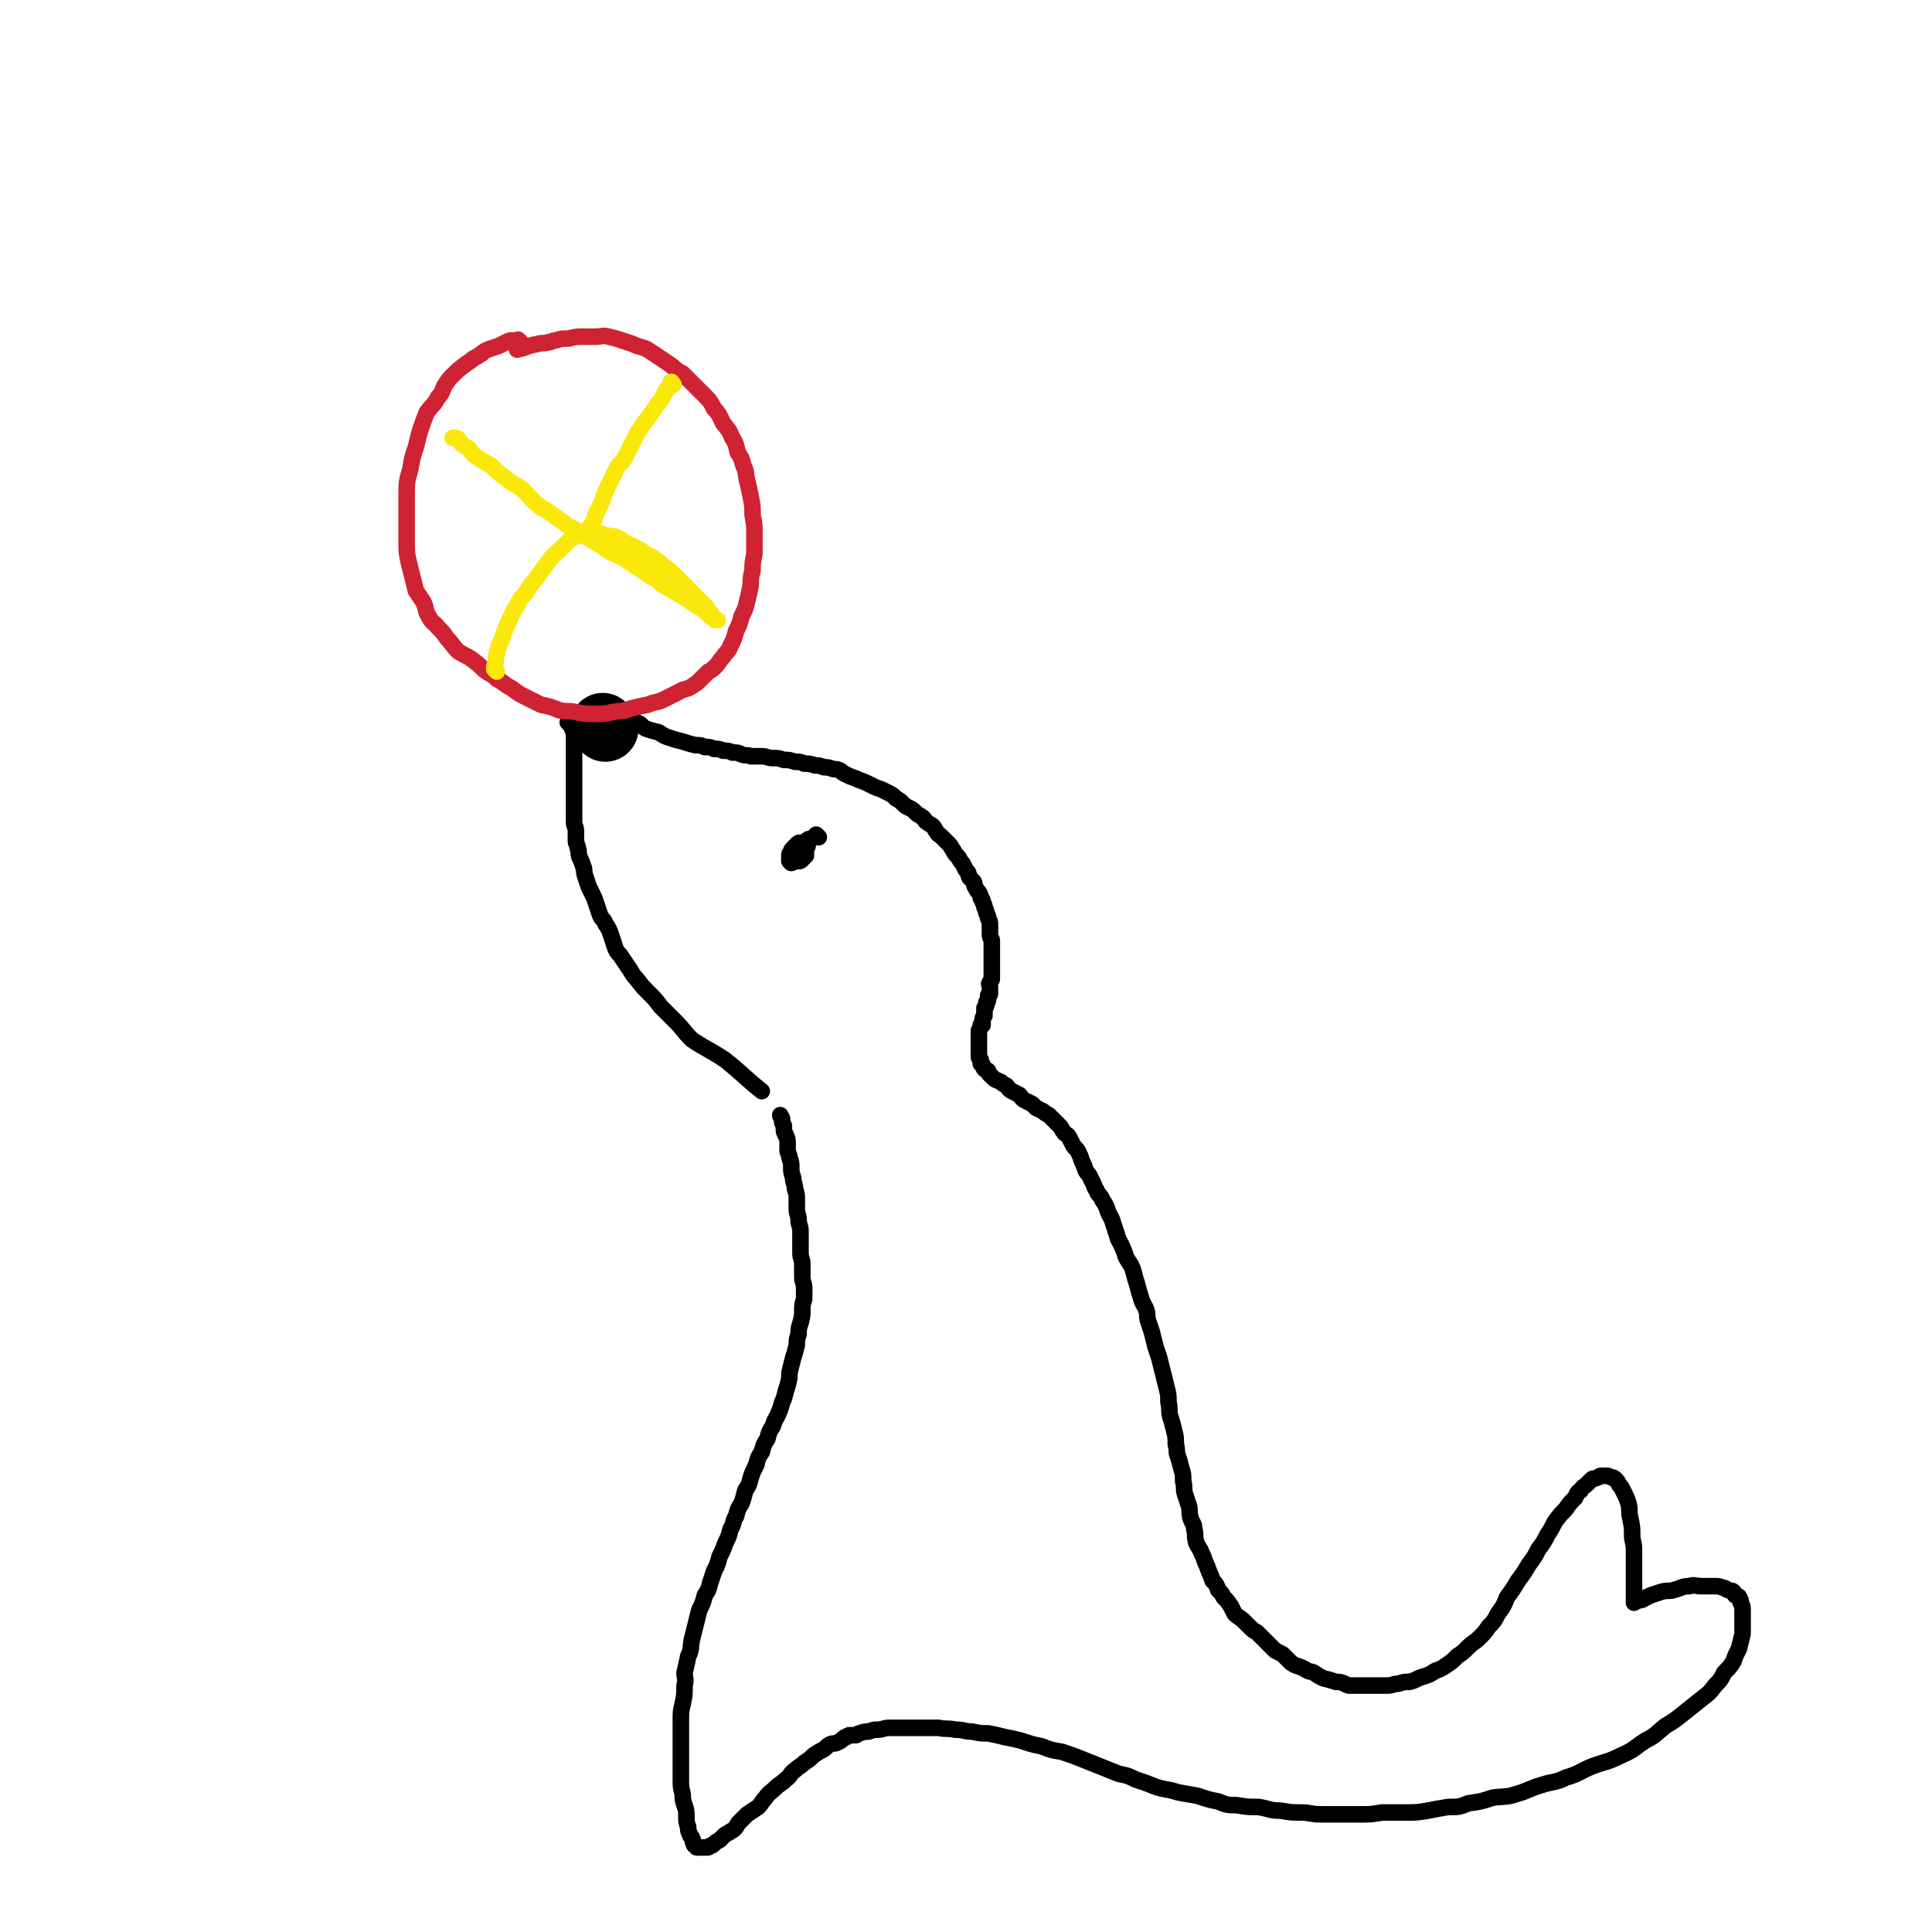 <svg viewBox='0 0 1050 1050' version='1.1' xmlns='http://www.w3.org/2000/svg' xmlns:xlink='http://www.w3.org/1999/xlink'><g fill='none' stroke='#000000' stroke-width='36' stroke-linecap='round' stroke-linejoin='round'><path d='M329,396c-1,-1 -1,-1 -1,-1 -1,-1 0,0 0,0 0,0 0,0 0,0 0,0 0,0 0,0 '/></g>
<g fill='none' stroke='#000000' stroke-width='9' stroke-linecap='round' stroke-linejoin='round'><path d='M310,394c-1,-1 -1,-1 -1,-1 -1,-1 0,0 0,0 0,0 0,0 0,0 0,0 0,0 0,0 -1,-1 0,0 0,0 0,0 0,0 0,0 1,0 1,0 1,0 0,0 0,0 0,0 0,0 -1,-1 0,0 0,0 1,0 1,1 0,1 0,1 0,2 0,1 1,1 1,2 0,2 0,2 0,4 0,2 0,2 0,5 0,2 0,2 0,5 0,3 0,3 0,5 0,3 0,3 0,6 0,3 0,3 0,6 0,4 0,4 0,8 0,2 0,2 0,5 0,2 0,2 0,5 0,2 1,2 1,5 0,2 0,2 0,5 0,2 1,2 1,4 1,2 0,2 1,5 1,2 1,2 2,5 1,2 0,2 1,5 1,3 1,3 2,6 1,2 1,2 2,4 1,2 1,2 2,5 1,3 1,3 2,6 1,3 2,2 3,5 2,3 2,3 3,6 1,3 1,3 2,6 1,3 1,3 3,5 2,3 2,3 4,6 3,4 2,4 5,7 3,4 3,4 6,7 4,4 4,4 7,8 4,4 4,4 8,8 5,5 4,5 9,10 9,6 9,5 18,11 10,8 10,9 20,17 '/><path d='M330,385c-1,-1 -1,-1 -1,-1 -1,-1 0,0 0,0 0,0 0,0 0,0 0,0 0,0 0,0 -1,-1 0,0 0,0 0,0 0,0 0,0 1,1 1,1 3,1 0,0 0,0 1,1 1,0 1,0 3,1 1,0 1,1 3,2 1,1 1,1 3,2 2,1 2,1 5,2 2,1 2,2 4,3 3,1 3,1 7,2 3,2 3,2 6,3 3,1 3,1 7,2 3,1 3,1 7,2 3,0 3,0 5,1 3,0 3,0 5,1 3,0 3,0 5,1 3,0 3,0 5,1 3,0 3,0 5,1 3,1 3,0 5,1 3,0 3,0 6,0 3,0 3,1 6,1 3,0 3,0 6,1 3,0 3,0 6,1 3,0 3,0 5,1 3,0 3,0 6,1 2,0 2,0 5,1 2,0 2,0 5,1 2,0 2,0 4,1 1,1 1,1 3,2 2,1 2,1 5,2 2,1 2,1 5,2 2,1 2,1 4,2 2,1 2,1 5,2 2,1 2,1 4,2 2,1 2,1 4,3 2,1 2,1 4,3 1,1 1,1 3,2 2,1 2,1 4,3 1,1 2,1 3,2 2,1 1,2 3,3 1,1 2,1 3,2 1,1 1,2 2,3 1,2 1,1 3,3 1,1 1,1 2,2 1,1 1,1 2,2 1,1 1,2 2,3 1,2 1,2 2,3 1,1 1,1 2,3 1,1 1,1 2,3 1,2 1,2 2,3 1,2 0,2 1,3 1,1 1,1 2,2 1,1 0,2 1,3 1,2 1,2 2,3 1,2 1,2 1,3 1,1 1,1 1,2 1,2 1,2 1,3 1,2 1,2 1,3 1,2 1,2 1,3 1,2 1,2 1,3 0,2 0,2 0,3 0,2 0,2 0,3 0,2 1,2 1,3 0,1 0,1 0,2 0,2 0,2 0,4 0,0 0,0 0,1 0,1 0,1 0,2 0,1 0,1 0,2 0,1 0,1 0,2 0,1 0,1 0,2 0,1 0,1 0,2 0,1 0,1 0,2 0,1 0,1 0,2 0,1 -1,1 -1,2 -1,1 0,1 0,2 0,1 0,1 0,2 0,1 0,2 0,2 0,1 -1,1 -1,1 0,1 0,1 0,2 0,2 -1,1 -1,2 0,1 0,1 0,1 0,2 -1,1 -1,2 0,1 0,1 0,1 0,1 0,2 0,3 0,0 0,0 0,0 -1,1 -1,1 -1,3 0,0 0,1 0,2 0,0 -1,0 -1,0 0,1 0,1 -1,3 0,1 0,1 0,2 0,0 0,0 0,1 0,1 0,1 0,1 0,1 0,1 0,1 0,1 0,1 0,1 0,1 0,1 0,1 0,1 0,1 0,1 0,1 0,1 0,1 0,1 0,1 0,1 0,1 0,1 0,2 0,0 0,0 0,1 0,1 0,1 0,1 0,1 0,1 1,2 0,1 0,1 0,2 0,0 1,0 1,1 1,1 0,1 1,2 1,1 1,0 2,1 0,1 0,1 1,2 1,1 1,1 2,2 1,1 2,1 4,2 1,1 1,1 3,2 1,1 1,2 3,3 2,1 2,1 4,2 1,1 1,2 3,3 2,1 2,1 4,2 1,1 1,1 2,2 2,1 2,1 4,2 1,1 1,1 3,2 1,1 1,1 2,2 1,1 1,1 2,2 1,1 1,1 2,2 1,1 1,2 2,3 1,2 2,1 3,3 1,2 1,2 2,4 1,2 2,2 3,4 1,2 1,2 2,5 1,2 1,2 2,5 1,2 2,2 3,5 2,3 1,3 3,6 1,3 2,2 3,5 2,3 2,3 3,6 1,3 2,3 3,7 1,3 1,3 2,6 1,4 2,4 3,7 2,4 1,4 3,7 2,3 2,3 3,6 1,4 1,4 2,7 1,4 1,4 2,7 1,4 2,4 3,7 1,3 0,3 1,6 1,3 1,3 2,6 1,4 1,4 2,8 1,3 1,3 2,6 1,4 1,4 2,8 1,4 1,4 2,8 1,4 1,4 1,8 1,4 0,4 1,8 1,3 1,3 2,7 1,4 1,4 1,8 1,3 0,3 1,6 1,3 1,3 2,7 1,3 1,3 1,7 1,3 0,4 1,7 1,3 1,3 2,6 1,3 0,3 1,7 1,3 2,3 2,6 1,3 0,3 1,7 1,3 2,3 3,6 1,2 1,2 2,5 1,2 1,2 2,5 1,2 1,2 2,5 2,2 2,2 3,5 2,2 2,2 3,4 2,2 2,2 4,5 1,2 1,2 2,4 2,2 3,2 5,4 1,1 1,1 3,3 2,2 2,2 4,3 2,2 2,2 3,3 2,2 2,2 4,4 1,1 1,1 3,3 2,1 2,1 4,2 2,2 2,2 3,3 2,2 2,2 4,3 3,1 3,1 5,2 3,2 3,1 5,2 3,2 3,2 5,3 4,1 4,1 7,2 4,0 4,1 7,2 3,0 3,0 7,0 3,0 3,0 7,0 3,0 3,0 7,0 3,0 3,-1 6,-1 3,-1 3,-1 6,-1 4,-1 4,-2 8,-3 3,-1 3,-1 6,-3 3,-1 3,-1 6,-3 3,-2 3,-2 6,-5 3,-2 3,-2 6,-5 3,-3 3,-2 6,-5 3,-3 3,-3 5,-6 3,-3 3,-3 5,-7 3,-4 3,-4 5,-9 3,-4 3,-4 6,-9 3,-4 3,-4 6,-9 3,-4 3,-4 5,-8 3,-4 3,-4 5,-8 2,-3 2,-3 4,-7 3,-4 3,-4 6,-7 2,-3 2,-3 5,-6 1,-2 1,-3 3,-4 1,-2 2,-2 4,-4 1,-1 1,-1 2,-2 1,-1 1,0 3,-1 1,0 1,-1 2,-1 1,0 1,0 3,0 1,0 1,0 3,1 1,0 1,0 2,1 1,1 1,1 2,3 1,1 1,1 2,3 2,4 2,4 3,7 1,4 0,4 1,8 1,5 1,5 1,9 0,4 1,4 1,8 0,4 0,4 0,8 0,3 0,3 0,7 0,2 0,2 0,5 0,2 0,2 0,4 0,1 0,1 0,2 0,1 0,1 0,2 0,0 0,0 0,0 0,1 0,1 0,1 0,0 0,0 0,0 1,-1 1,-1 2,-1 2,-1 2,0 3,-1 2,-1 2,-1 4,-2 3,-1 3,-1 6,-2 4,-1 4,0 7,-1 4,-1 4,-2 8,-2 3,-1 3,0 7,0 3,0 3,0 7,0 2,0 2,0 5,1 1,0 1,1 2,1 2,1 2,0 3,1 1,1 0,1 1,2 1,1 2,0 2,1 1,1 1,2 1,3 1,2 1,2 1,4 0,1 0,2 0,4 0,2 0,2 0,4 0,2 0,2 0,5 -1,4 -1,4 -2,8 -2,4 -2,4 -3,7 -2,3 -2,3 -5,6 -2,4 -2,4 -5,7 -3,4 -3,4 -7,7 -5,4 -5,4 -10,8 -5,4 -5,4 -10,7 -5,4 -5,5 -11,8 -6,4 -6,5 -13,8 -8,4 -8,3 -16,6 -7,3 -7,4 -14,6 -6,3 -7,2 -13,4 -7,2 -7,3 -14,5 -6,2 -7,1 -13,2 -6,2 -6,2 -13,3 -5,2 -5,2 -11,2 -6,1 -6,1 -11,2 -6,1 -6,1 -12,1 -6,0 -6,0 -13,0 -6,1 -6,1 -12,1 -5,0 -5,0 -10,0 -6,0 -6,0 -11,0 -6,0 -6,-1 -11,-1 -5,0 -5,0 -11,-1 -6,0 -6,-1 -12,-2 -6,0 -6,0 -12,-1 -5,0 -5,0 -10,-2 -5,-1 -5,-1 -11,-3 -5,-1 -6,-1 -11,-2 -6,-2 -6,-1 -12,-3 -5,-2 -5,-2 -11,-4 -4,-2 -4,-2 -9,-3 -5,-2 -5,-2 -10,-4 -5,-2 -5,-2 -10,-4 -5,-2 -5,-2 -11,-4 -6,-1 -6,-1 -11,-3 -5,-1 -5,-1 -11,-3 -4,-1 -4,-1 -9,-2 -4,-1 -4,-1 -9,-2 -4,0 -4,0 -9,-1 -4,0 -4,-1 -9,-1 -4,-1 -4,0 -9,-1 -4,0 -4,0 -8,0 -4,0 -4,0 -7,0 -4,0 -4,0 -7,0 -3,0 -3,0 -5,0 -3,0 -3,1 -6,1 -2,0 -2,0 -5,1 -2,0 -2,0 -5,1 -1,0 -1,1 -2,1 -1,0 -1,0 -3,0 -1,0 -1,0 -2,1 -1,0 -1,0 -2,1 -1,1 -1,1 -3,2 -2,1 -2,0 -4,1 -2,1 -2,2 -4,3 -2,1 -2,1 -5,3 -2,2 -2,2 -5,4 -2,2 -3,2 -5,4 -3,2 -2,3 -5,5 -3,3 -3,2 -6,5 -2,2 -3,2 -5,5 -2,2 -2,3 -4,5 -3,2 -3,2 -6,4 -2,2 -2,2 -4,4 -2,2 -1,2 -3,4 -1,1 -2,1 -3,2 -2,1 -2,1 -3,2 -1,1 -1,1 -2,2 -2,1 -2,1 -3,2 -1,1 -1,1 -2,1 -1,1 -1,1 -2,1 -1,0 -1,0 -1,0 0,0 0,0 -1,0 0,0 0,0 -1,0 0,0 0,0 -1,0 0,0 -1,0 -1,0 -1,0 0,0 -1,-1 0,0 -1,0 -1,-1 -1,-2 0,-2 -1,-3 0,-1 -1,-1 -1,-2 -1,-2 -1,-2 -1,-4 -1,-3 -1,-3 -1,-6 0,-3 0,-3 -1,-6 -1,-3 -1,-3 -1,-6 -1,-4 -1,-4 -1,-7 0,-4 0,-4 0,-7 0,-5 0,-5 0,-9 0,-4 0,-4 0,-8 0,-5 0,-5 0,-9 0,-5 0,-5 1,-9 1,-5 1,-5 1,-10 1,-4 0,-4 0,-7 1,-4 1,-4 2,-9 2,-4 1,-4 2,-9 1,-4 1,-4 2,-8 1,-4 1,-4 2,-8 2,-4 2,-4 3,-8 2,-3 2,-3 3,-7 1,-3 1,-3 2,-6 2,-4 2,-4 3,-8 2,-4 2,-4 3,-7 2,-4 2,-4 3,-8 2,-3 1,-4 3,-7 1,-4 1,-4 3,-7 1,-3 1,-3 2,-7 2,-3 2,-3 3,-7 1,-3 1,-3 3,-7 1,-4 1,-4 3,-7 1,-4 1,-4 3,-7 1,-4 1,-4 3,-7 1,-4 2,-4 3,-7 2,-4 1,-4 3,-8 1,-4 1,-4 2,-7 1,-4 1,-4 1,-7 1,-4 1,-4 2,-8 1,-3 1,-3 2,-7 0,-3 0,-3 1,-6 0,-3 0,-3 1,-6 1,-4 1,-4 1,-7 0,-3 0,-3 1,-6 0,-3 0,-3 0,-6 0,-3 -1,-3 -1,-6 0,-4 0,-4 0,-7 0,-3 -1,-3 -1,-6 0,-3 0,-3 0,-6 0,-3 0,-3 0,-6 0,-3 -1,-3 -1,-6 0,-3 -1,-3 -1,-6 0,-3 0,-3 0,-5 0,-3 0,-3 -1,-6 0,-3 -1,-3 -1,-6 -1,-3 -1,-3 -1,-6 0,-2 0,-2 -1,-5 0,-2 -1,-2 -1,-4 0,-2 0,-2 0,-4 0,-2 0,-2 -1,-4 0,-1 -1,-1 -1,-3 0,-1 0,-1 0,-2 0,-1 -1,-1 -1,-3 0,0 0,-1 0,-1 0,-1 -1,-1 -1,-2 0,0 0,0 0,0 0,0 0,0 0,0 '/></g>
<g fill='none' stroke='#CF2233' stroke-width='9' stroke-linecap='round' stroke-linejoin='round'><path d='M283,186c-1,-1 -1,-1 -1,-1 -1,-1 0,0 0,0 0,0 0,0 0,0 -2,0 -2,0 -3,0 -2,0 -2,0 -4,1 -2,1 -2,1 -4,2 -3,1 -3,1 -6,2 -2,1 -2,1 -3,2 -3,2 -3,2 -5,3 -2,2 -3,2 -4,3 -4,3 -4,3 -7,6 -2,2 -2,2 -4,5 -2,3 -1,4 -4,7 -2,4 -3,4 -6,8 -2,5 -2,5 -4,11 -1,4 -1,4 -2,8 -2,6 -2,6 -3,12 -2,7 -2,7 -2,15 0,6 0,6 0,12 0,6 0,7 0,13 0,5 0,5 1,10 1,4 1,4 2,8 1,4 1,4 2,8 2,3 2,3 4,6 2,4 1,5 3,8 2,4 3,3 5,6 3,3 3,3 5,6 3,3 3,4 6,7 3,2 4,2 7,4 4,3 4,3 7,6 4,3 4,2 7,5 4,2 4,3 8,5 4,3 4,3 8,5 4,2 4,2 8,4 5,1 5,1 10,3 4,1 4,0 9,1 5,1 5,1 11,1 4,0 4,0 9,-1 5,-1 5,0 10,-2 4,-1 4,-1 9,-2 5,-2 5,-1 9,-3 4,-2 4,-2 8,-4 3,-2 4,-1 7,-3 3,-2 3,-2 5,-4 2,-2 2,-2 4,-4 2,-1 2,-1 4,-3 2,-2 2,-3 4,-5 2,-3 3,-3 4,-6 2,-4 2,-4 3,-8 2,-4 2,-4 3,-8 2,-4 2,-4 3,-8 1,-4 1,-4 2,-9 0,-4 0,-4 1,-8 0,-4 0,-4 1,-9 0,-5 0,-5 0,-11 0,-5 0,-5 -1,-10 0,-5 0,-5 -1,-10 -1,-5 -1,-5 -2,-9 -1,-4 0,-4 -2,-8 -1,-4 -1,-4 -3,-7 -1,-4 -1,-5 -3,-8 -2,-5 -2,-4 -5,-8 -2,-4 -2,-5 -5,-8 -2,-4 -2,-4 -5,-7 -3,-3 -3,-3 -6,-6 -3,-3 -3,-3 -6,-6 -4,-2 -3,-2 -7,-5 -3,-2 -3,-2 -6,-4 -3,-2 -3,-2 -6,-4 -4,-2 -4,-1 -8,-3 -3,-1 -3,-1 -6,-2 -3,-1 -3,-1 -7,-2 -4,-1 -4,0 -8,0 -3,0 -3,0 -7,0 -3,0 -3,0 -7,1 -4,0 -4,0 -7,1 -2,0 -2,1 -4,1 -3,1 -3,0 -6,1 -6,1 -6,2 -11,3 '/></g>
<g fill='none' stroke='#FAE80B' stroke-width='9' stroke-linecap='round' stroke-linejoin='round'><path d='M270,365c-1,-1 -1,-1 -1,-1 -1,-1 0,0 0,0 0,0 0,0 0,0 0,0 0,0 0,0 -1,-1 0,-2 0,-3 1,-3 0,-3 1,-6 1,-4 1,-4 3,-8 1,-4 1,-4 3,-8 2,-5 2,-5 5,-10 2,-4 2,-4 5,-7 3,-6 4,-5 7,-10 3,-4 3,-4 6,-8 2,-3 3,-3 5,-5 2,-2 2,-2 4,-4 2,-2 2,-2 4,-3 2,-1 2,-1 4,-1 2,-1 2,-1 5,-1 2,0 2,0 4,0 3,0 3,1 5,1 3,1 3,0 5,1 3,1 3,2 5,3 3,2 3,1 6,3 3,1 3,2 5,3 3,2 3,1 5,3 3,2 3,2 5,4 3,2 3,2 5,4 2,2 2,2 4,4 2,2 2,2 4,4 2,2 2,2 4,4 2,2 2,2 3,3 2,2 2,2 3,3 1,2 1,2 2,3 1,1 0,1 1,2 0,1 1,1 1,1 1,1 0,1 1,1 0,0 1,0 1,0 0,0 0,0 0,0 -1,0 -1,0 -1,0 -2,-1 -1,-1 -3,-2 -2,-2 -2,-2 -4,-4 -4,-2 -4,-2 -8,-5 -5,-3 -5,-3 -10,-6 -4,-2 -4,-2 -7,-5 -4,-2 -4,-2 -8,-5 -5,-3 -5,-3 -9,-6 -5,-3 -5,-2 -10,-5 -4,-3 -4,-3 -8,-5 -4,-3 -4,-3 -9,-6 -4,-2 -4,-2 -8,-5 -3,-2 -3,-2 -7,-5 -3,-2 -3,-1 -6,-4 -3,-2 -3,-3 -6,-6 -3,-3 -3,-3 -7,-5 -4,-3 -4,-3 -8,-6 -2,-2 -2,-2 -4,-4 -4,-2 -4,-2 -7,-4 -3,-2 -3,-2 -5,-5 -1,-1 -1,0 -3,-2 -1,0 -1,-1 -2,-2 -1,-1 0,-1 -2,-2 0,0 -1,0 -2,0 0,0 0,0 0,0 '/><path d='M366,209c-1,-1 -1,-1 -1,-1 -1,-1 0,0 0,0 0,0 0,0 0,0 0,0 0,-1 0,0 -1,0 0,1 -1,2 0,1 -1,1 -2,2 -1,2 -1,2 -2,4 -1,2 -1,2 -3,4 -2,3 -2,3 -4,6 -2,3 -3,3 -5,7 -2,3 -2,3 -4,7 -2,4 -2,4 -4,8 -2,4 -3,3 -5,7 -2,4 -2,4 -4,8 -2,4 -2,4 -3,7 -1,3 -1,3 -2,5 -1,2 -1,2 -2,4 -1,1 0,2 -1,3 0,1 0,1 -1,2 0,1 0,1 -1,2 -1,1 -1,1 -1,2 '/></g>
<g fill='none' stroke='#000000' stroke-width='9' stroke-linecap='round' stroke-linejoin='round'><path d='M445,455c-1,-1 -1,-1 -1,-1 -1,-1 0,0 0,0 0,0 0,0 0,0 -1,1 -1,1 -2,1 -1,1 -1,1 -2,1 -1,0 -1,0 -1,1 -1,1 0,1 -1,2 0,1 0,1 -1,1 0,1 0,1 -1,1 0,0 0,0 0,0 0,1 0,1 0,1 0,0 0,0 0,0 1,-1 1,-1 1,-1 0,0 0,0 0,0 1,-1 1,-1 1,-1 0,0 0,-1 0,-1 0,0 0,0 0,-1 0,0 0,0 0,0 -1,0 -1,0 -1,0 -1,0 -1,0 -2,0 -1,0 -1,0 -2,1 -1,1 -1,1 -2,2 -1,1 -1,1 -1,2 -1,1 -1,1 -1,2 0,1 0,1 0,2 0,1 0,1 0,1 0,0 0,0 0,0 1,1 1,1 1,1 1,0 1,-1 2,-2 1,0 1,0 2,-1 1,-1 1,-2 2,-3 1,-1 1,-1 2,-2 1,-1 1,-1 1,-2 0,-1 0,-1 0,-1 -1,-1 -1,0 -1,0 -1,0 -2,0 -2,0 -3,3 -3,4 -5,7 -1,1 0,2 0,3 0,0 1,0 1,0 1,0 1,0 2,0 1,0 1,0 2,-1 1,-1 1,-1 2,-2 0,0 0,-1 0,-2 0,-1 0,-1 0,-2 0,0 0,0 0,0 -1,-1 -1,-1 -2,-1 0,0 0,0 0,0 -1,1 -1,1 -3,2 0,0 0,0 -1,1 '/></g>
</svg>